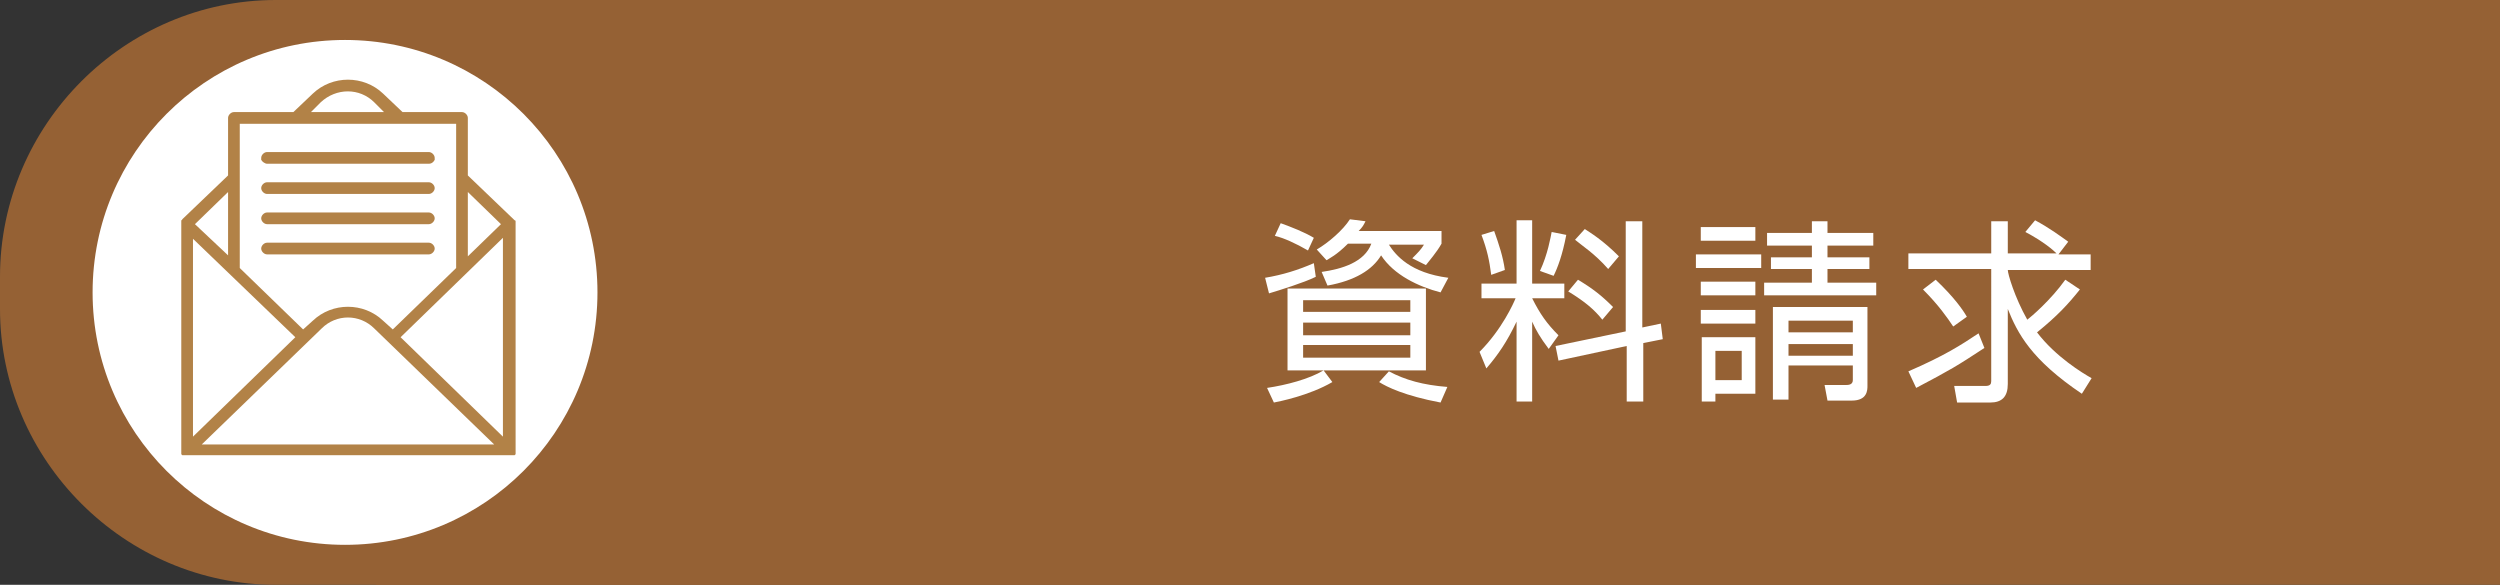 <?xml version="1.0" encoding="utf-8"?>
<!-- Generator: Adobe Illustrator 24.1.0, SVG Export Plug-In . SVG Version: 6.00 Build 0)  -->
<svg version="1.1" id="レイヤー_1" xmlns="http://www.w3.org/2000/svg" xmlns:xlink="http://www.w3.org/1999/xlink" x="0px"
	 y="0px" width="256.5px" height="60px" viewBox="0 0 256.5 60" style="enable-background:new 0 0 256.5 60;" xml:space="preserve">
<rect x="0" y="0" width="256.5" height="60" fill="#333333" stroke="none"/>
<style type="text/css">
	.st0{fill:#F39800;}
	.st1{fill:#FFFFFF;}
	.st2{fill:#036EB8;}
	.st3{fill:#956134;}
	.st4{fill:#B28247;}
</style>
<rect x="38.6" y="-78.9" class="st0" width="217.9" height="60"/>
<g>
	<path class="st0" d="M225.5-47.3c0,15.6-12.8,28.3-28.3,28.3H28.3C12.8-18.9,0-31.7,0-47.3v-3.3c0-15.6,12.8-28.3,28.3-28.3h168.8
		c15.6,0,28.3,12.8,28.3,28.3V-47.3z"/>
</g>
<circle class="st1" cx="35.4" cy="-49.4" r="25.9"/>
<rect x="38.6" y="-157.8" class="st2" width="217.9" height="60"/>
<g>
	<path class="st2" d="M225.5-126.2c0,15.6-12.8,28.3-28.3,28.3H28.3C12.8-97.8,0-110.6,0-126.2v-3.3c0-15.6,12.8-28.3,28.3-28.3
		h168.8c15.6,0,28.3,12.8,28.3,28.3V-126.2z"/>
</g>
<rect x="-1588.1" y="-690.1" width="1190.6" height="841.9"/>
<path class="st1" d="M-827.4-528.2c0-0.3,0-0.5-0.1-0.8c0,0,0-0.1,0-0.1c-0.1-0.3-0.2-0.6-0.3-0.9c0-0.1,0-0.1-0.1-0.2
	c-0.1-0.3-0.3-0.6-0.4-0.9c0,0-0.1-0.1-0.1-0.1c-0.2-0.3-0.4-0.6-0.7-0.8c0,0,0,0,0-0.1c0,0,0,0,0,0c0,0-0.1-0.1-0.1-0.1
	l-127.7-123.8c-18.8-18.2-49.4-18.2-68.2,0l-127.7,123.8c0,0-0.1,0.1-0.1,0.1c0,0,0,0,0,0c0,0,0,0,0,0.1c-0.2,0.3-0.5,0.5-0.7,0.8
	c0,0-0.1,0.1-0.1,0.1c-0.2,0.3-0.3,0.6-0.5,0.9c0,0.1,0,0.1-0.1,0.2c-0.1,0.3-0.2,0.6-0.3,0.9c0,0,0,0.1,0,0.1
	c0,0.3-0.1,0.5-0.1,0.8c0,0.1,0,0.1,0,0.2v222c0,0.1,0,0.3,0,0.4c0,0.1,0,0.1,0,0.2c0,0.3,0.1,0.5,0.1,0.8c0,0.1,0,0.1,0,0.2
	c0.1,0.2,0.1,0.5,0.2,0.7c0,0,0,0,0,0.1c0,0,0,0,0,0c0.1,0.2,0.2,0.5,0.3,0.7c0,0.1,0.1,0.1,0.1,0.2c0.1,0.2,0.3,0.4,0.4,0.6
	c0,0,0,0,0,0.1c0.2,0.2,0.3,0.4,0.5,0.5c0,0,0.1,0.1,0.1,0.1c0.2,0.2,0.4,0.3,0.6,0.5c0.2,0.1,0.4,0.3,0.7,0.4c0,0,0.1,0,0.1,0.1
	c0.5,0.2,1,0.4,1.5,0.5c0.1,0,0.1,0,0.2,0c0.3,0,0.5,0.1,0.8,0.1h315.3c0.3,0,0.5,0,0.8-0.1c0.1,0,0.1,0,0.2,0
	c0.5-0.1,1-0.2,1.5-0.5c0,0,0.1,0,0.1-0.1c0.2-0.1,0.5-0.2,0.7-0.4c0.2-0.1,0.4-0.3,0.6-0.5c0,0,0.1-0.1,0.1-0.1
	c0.2-0.2,0.4-0.4,0.5-0.5c0,0,0,0,0-0.1c0.1-0.2,0.3-0.4,0.4-0.6c0-0.1,0.1-0.1,0.1-0.2c0.1-0.2,0.2-0.5,0.3-0.7c0,0,0,0,0,0
	c0,0,0,0,0-0.1c0.1-0.2,0.2-0.5,0.2-0.7c0-0.1,0-0.1,0-0.2c0.1-0.3,0.1-0.5,0.1-0.8c0-0.1,0-0.1,0-0.2c0-0.1,0-0.3,0-0.4v-222
	C-827.4-528.1-827.4-528.1-827.4-528.2z M-839.2-319.9L-939.3-417l100.1-97.1V-319.9z M-965.1-647.6L-841.7-528l-106,102.8l-9.1-8.8
	c-18.8-18.2-49.4-18.2-68.2,0l-9.1,8.8l-106-102.8l123.3-119.6C-1002.5-661.4-979.3-661.4-965.1-647.6z M-1016.8-425.6
	c14.3-13.8,37.5-13.8,51.8,0l117.2,113.7h-286.2L-1016.8-425.6z M-1042.6-417l-100.1,97.1v-194.2L-1042.6-417z"/>
<g>
	<path class="st1" d="M-1034-108.5c0-0.1,0-0.1,0-0.2c0-0.3-0.1-0.5-0.1-0.8c0-0.1,0-0.1,0-0.2c-0.1-0.2-0.1-0.5-0.2-0.7
		c0,0,0,0,0-0.1c0,0,0,0,0,0c-0.1-0.2-0.2-0.5-0.3-0.7c0-0.1-0.1-0.1-0.1-0.2c-0.1-0.2-0.3-0.4-0.4-0.6c0,0,0,0,0-0.1
		c-0.2-0.2-0.3-0.4-0.5-0.5c0,0-0.1-0.1-0.1-0.1c-0.2-0.2-0.4-0.3-0.6-0.5c-0.2-0.1-0.4-0.3-0.7-0.4c0,0-0.1,0-0.1-0.1
		c-0.5-0.2-1-0.4-1.5-0.5c-0.1,0-0.1,0-0.2,0c-0.3,0-0.5-0.1-0.8-0.1h-315.3h0c0,0,0,0,0,0c-0.3,0-0.5,0-0.8,0.1c-0.1,0-0.1,0-0.2,0
		c-0.5,0.1-1,0.2-1.5,0.5c-0.1,0-0.1,0-0.2,0.1c-0.2,0.1-0.4,0.2-0.7,0.4c0,0,0,0,0,0c-0.2,0.1-0.4,0.3-0.6,0.5
		c-0.1,0-0.1,0.1-0.2,0.1c-0.2,0.2-0.4,0.3-0.5,0.5c0,0,0,0.1-0.1,0.1c-0.1,0.2-0.3,0.4-0.4,0.6c0,0.1-0.1,0.1-0.1,0.2
		c-0.1,0.2-0.2,0.4-0.3,0.7c0,0,0,0,0,0c0,0,0,0.1,0,0.1c-0.1,0.2-0.1,0.4-0.2,0.6c0,0.1,0,0.1,0,0.2c-0.1,0.2-0.1,0.5-0.1,0.7
		c0,0.1,0,0.1,0,0.2c0,0.1,0,0.2,0,0.4v222c0,0.1,0,0.2,0,0.4c0,0.1,0,0.1,0,0.2c0,0.2,0.1,0.5,0.1,0.7c0,0.1,0,0.1,0,0.2
		c0.1,0.2,0.1,0.4,0.2,0.6c0,0,0,0.1,0,0.1c0,0,0,0,0,0c0.1,0.2,0.2,0.5,0.3,0.7c0,0.1,0.1,0.1,0.1,0.2c0.1,0.2,0.2,0.4,0.4,0.6
		c0,0,0,0.1,0.1,0.1c0.2,0.2,0.3,0.4,0.5,0.5c0.1,0,0.1,0.1,0.2,0.1c0.2,0.2,0.4,0.3,0.6,0.5c0,0,0,0,0,0c0.2,0.1,0.4,0.3,0.7,0.4
		c0.1,0,0.1,0.1,0.2,0.1c0.5,0.2,1,0.4,1.5,0.5c0.1,0,0.1,0,0.2,0c0.3,0,0.5,0.1,0.8,0.1c0,0,0,0,0,0h0h315.3c0.3,0,0.5,0,0.8-0.1
		c0.1,0,0.1,0,0.2,0c0.5-0.1,1-0.2,1.5-0.5c0,0,0.1,0,0.1-0.1c0.2-0.1,0.5-0.2,0.7-0.4c0.2-0.1,0.4-0.3,0.6-0.5c0,0,0.1-0.1,0.1-0.1
		c0.2-0.2,0.4-0.4,0.5-0.5c0,0,0,0,0-0.1c0.1-0.2,0.3-0.4,0.4-0.6c0-0.1,0.1-0.1,0.1-0.2c0.1-0.2,0.2-0.5,0.3-0.7c0,0,0,0,0,0
		c0,0,0,0,0-0.1c0.1-0.2,0.2-0.5,0.2-0.7c0-0.1,0-0.1,0-0.2c0.1-0.3,0.1-0.5,0.1-0.8c0-0.1,0-0.1,0-0.2c0-0.1,0-0.3,0-0.4v-222
		C-1033.9-108.2-1033.9-108.3-1034-108.5z M-1045.7,100l-100.1-97.1l100.1-97.1V100z M-1349.3-94.2l100.1,97.1l-100.1,97.1V-94.2z
		 M-1171.6,11.5c-14.3,13.8-37.5,13.8-51.8,0l-117.2-113.7h286.2L-1171.6,11.5z M-1240.7,11.1l9.1,8.8c9.4,9.1,21.7,13.7,34.1,13.7
		c12.3,0,24.7-4.6,34.1-13.7l9.1-8.8l99.9,96.9h-286.2L-1240.7,11.1z"/>
	<g>
		<polygon class="st1" points="-1170.4,-232.1 -1224.6,-232.1 -1224.6,-195 -1260.4,-195 -1197.5,-132 -1134.5,-195 -1170.4,-195 		
			"/>
	</g>
</g>
<g>
	<path class="st1" d="M-633.5-108.5c0-0.1,0-0.1,0-0.2c0-0.3-0.1-0.5-0.1-0.8c0-0.1,0-0.1,0-0.2c-0.1-0.2-0.1-0.5-0.2-0.7
		c0,0,0,0,0-0.1c0,0,0,0,0,0c-0.1-0.2-0.2-0.5-0.3-0.7c0-0.1-0.1-0.1-0.1-0.2c-0.1-0.2-0.3-0.4-0.4-0.6c0,0,0,0,0-0.1
		c-0.2-0.2-0.3-0.4-0.5-0.5c0,0-0.1-0.1-0.1-0.1c-0.2-0.2-0.4-0.3-0.6-0.5c-0.2-0.1-0.4-0.3-0.7-0.4c0,0-0.1,0-0.1-0.1
		c-0.5-0.2-1-0.4-1.5-0.5c-0.1,0-0.1,0-0.2,0c-0.3,0-0.5-0.1-0.8-0.1h-315.3h0c0,0,0,0,0,0c-0.3,0-0.5,0-0.8,0.1c-0.1,0-0.1,0-0.2,0
		c-0.5,0.1-1,0.2-1.5,0.5c-0.1,0-0.1,0-0.2,0.1c-0.2,0.1-0.4,0.2-0.7,0.4c0,0,0,0,0,0c-0.2,0.1-0.4,0.3-0.6,0.5
		c-0.1,0-0.1,0.1-0.2,0.1c-0.2,0.2-0.4,0.3-0.5,0.5c0,0,0,0.1-0.1,0.1c-0.1,0.2-0.3,0.4-0.4,0.6c0,0.1-0.1,0.1-0.1,0.2
		c-0.1,0.2-0.2,0.4-0.3,0.7c0,0,0,0,0,0c0,0,0,0.1,0,0.1c-0.1,0.2-0.1,0.4-0.2,0.6c0,0.1,0,0.1,0,0.2c-0.1,0.2-0.1,0.5-0.1,0.7
		c0,0.1,0,0.1,0,0.2c0,0.1,0,0.2,0,0.4v222c0,0.1,0,0.2,0,0.4c0,0.1,0,0.1,0,0.2c0,0.2,0.1,0.5,0.1,0.7c0,0.1,0,0.1,0,0.2
		c0.1,0.2,0.1,0.4,0.2,0.6c0,0,0,0.1,0,0.1c0,0,0,0,0,0c0.1,0.2,0.2,0.5,0.3,0.7c0,0.1,0.1,0.1,0.1,0.2c0.1,0.2,0.2,0.4,0.4,0.6
		c0,0,0,0.1,0.1,0.1c0.2,0.2,0.3,0.4,0.5,0.5c0.1,0,0.1,0.1,0.2,0.1c0.2,0.2,0.4,0.3,0.6,0.5c0,0,0,0,0,0c0.2,0.1,0.4,0.3,0.7,0.4
		c0.1,0,0.1,0.1,0.2,0.1c0.5,0.2,1,0.4,1.5,0.5c0.1,0,0.1,0,0.2,0c0.3,0,0.5,0.1,0.8,0.1c0,0,0,0,0,0h0h315.3c0.3,0,0.5,0,0.8-0.1
		c0.1,0,0.1,0,0.2,0c0.5-0.1,1-0.2,1.5-0.5c0,0,0.1,0,0.1-0.1c0.2-0.1,0.5-0.2,0.7-0.4c0.2-0.1,0.4-0.3,0.6-0.5c0,0,0.1-0.1,0.1-0.1
		c0.2-0.2,0.4-0.4,0.5-0.5c0,0,0,0,0-0.1c0.1-0.2,0.3-0.4,0.4-0.6c0-0.1,0.1-0.1,0.1-0.2c0.1-0.2,0.2-0.5,0.3-0.7c0,0,0,0,0,0
		c0,0,0,0,0-0.1c0.1-0.2,0.2-0.5,0.2-0.7c0-0.1,0-0.1,0-0.2c0.1-0.3,0.1-0.5,0.1-0.8c0-0.1,0-0.1,0-0.2c0-0.1,0-0.3,0-0.4v-222
		C-633.5-108.2-633.5-108.3-633.5-108.5z M-645.3,100L-745.4,2.9l100.1-97.1V100z M-948.8-94.2l100.1,97.1L-948.8,100V-94.2z
		 M-771.2,11.5c-14.3,13.8-37.5,13.8-51.8,0l-117.2-113.7h286.2L-771.2,11.5z M-840.2,11.1l9.1,8.8c9.4,9.1,21.7,13.7,34.1,13.7
		c12.3,0,24.7-4.6,34.1-13.7l9.1-8.8l99.9,96.9h-286.2L-840.2,11.1z"/>
	<g>
		<polygon class="st1" points="-734.1,-169.2 -797.1,-232.1 -860,-169.2 -824.1,-169.2 -824.1,-132 -770,-132 -770,-169.2 		"/>
	</g>
</g>
<rect x="38.6" class="st3" width="217.9" height="60"/>
<g>
	<path class="st3" d="M225.5,31.7c0,15.6-12.8,28.3-28.3,28.3H28.3C12.8,60,0,47.2,0,31.7v-3.3C0,12.8,12.8,0,28.3,0h168.8
		c15.6,0,28.3,12.8,28.3,28.3V31.7z"/>
</g>
<g>
	<path class="st1" d="M92.8-136.9h1.8v2.5h5v1.7h-5v2.7c0.7-0.1,1.7-0.3,3.3-0.3c1.1,0,3.2,0.2,4.6,1.3c1.1,0.9,1.9,2.4,1.9,4.1
		c0,5.2-6.4,5.1-8.2,5.1l-0.3-1.6c2.6,0,6.7,0,6.7-3.6c0-3.5-3.5-3.7-4.9-3.7c-0.7,0-2,0-3.1,0.4v6.2c0,0.7,0,2-2.3,2
		c-2.4,0-4.5-1.5-4.5-3.8c0-2.3,1.8-4.4,5.1-5.6v-3.2H88v-1.7h4.8V-136.9z M92.8-127.9c-2.8,1.1-3.3,2.9-3.3,3.7
		c0,1.5,1.2,2.3,2.6,2.3c0.4,0,0.8-0.1,0.8-0.6V-127.9z M101-137c1.7,1.3,3.3,3.2,4.4,5.4l-1.6,0.9c-1.1-2.2-2-3.4-4-5.3L101-137z"
		/>
	<path class="st1" d="M116.9-136.8v7.2H111v10.6h-1.6v-17.8H116.9z M115.3-135.4h-4.3v1.7h4.3V-135.4z M115.3-132.6h-4.3v1.8h4.3
		V-132.6z M122.3-121.3h-8.7v-6.5h8.7V-121.3z M120.8-126.5h-5.7v3.7h5.7V-126.5z M126.5-120.6c0,1-0.2,1.6-1.4,1.6h-3.2l-0.2-1.6
		l2.6,0c0.6,0,0.6-0.3,0.6-0.6v-8.4H119v-7.2h7.5V-120.6z M124.9-135.4h-4.3v1.7h4.3V-135.4z M124.9-132.6h-4.3v1.8h4.3V-132.6z"/>
	<path class="st1" d="M133.7-135.7c-0.1,1-0.4,2.6-0.4,5.1c0,3,0.2,6.3,1.3,8c0.2,0.3,0.7,0.7,1.3,0.7c1.5,0,2.6-2.4,3.5-4.7l1.5,1
		c-1.2,3.3-2.8,5.6-5.2,5.6c-3.9,0-4.3-7-4.3-10.4c0-2.1,0.2-4.1,0.3-5.5L133.7-135.7z M146.8-122.1c0-0.5,0-0.9,0-1.6
		c0-6.8-2-8.9-3.7-10.8l1.6-0.9c1.2,1.1,4.1,3.8,4.1,11.7c0,0.5,0,0.9,0,1.3L146.8-122.1z"/>
	<path class="st1" d="M167.1-130.4h-10.2v-1.5c-1.6,1-2.8,1.5-3.5,1.9l-1-1.7c3.2-1.1,6.5-3.1,8.6-6.1h1.7c2.5,3.1,5.3,4.7,8.7,6.1
		l-0.9,1.7c-0.6-0.3-1.7-0.7-3.5-1.9V-130.4z M169.1-128.1v9.1h-1.7v-0.9h-10.9v0.9h-1.7v-9.1H169.1z M167.4-126.6h-10.9v5.2h10.9
		V-126.6z M167-131.9c-2.9-1.9-4.4-3.7-5.1-4.4c-1.3,1.8-3.1,3.2-4.9,4.4H167z"/>
	<path class="st1" d="M182.4-122c5.2-0.2,7.8-1.4,7.8-5.7c0-3.5-2.2-4.4-4.3-4.4c-2.8,0-5.1,1.8-6,2.6l0,9.7h-1.8l0.1-7.1
		c-0.7,1.4-1.1,2.1-2.6,3.6l-1.1-1.7c1.5-1.4,2.7-3,3.7-5.2l0-2l-3.2,0v-1.7h3.2l0-3.1h1.8l-0.1,3.1l0.6,0v0.9
		c-0.3,0.4-0.7,1.2-0.7,1.5c2.2-1.8,4.5-2.3,6.3-2.3c3.9,0,5.9,2.8,5.9,6c0,6.7-5.7,7.1-9,7.3L182.4-122z"/>
	<path class="st1" d="M210.5-137c0,0.7,0.1,3.7,0.1,4.3l3.5-0.1v1.7l-3.5,0.1c0,4.3-0.1,4.7-0.4,5.3c-0.6,1.4-2.2,1.4-2.8,1.4
		c-0.8,0-1.6-0.1-2.4-0.2v-1.6c0.5,0.1,1.5,0.2,2.3,0.2c0.5,0,1.1,0,1.3-0.8c0.1-0.5,0.1-0.9,0.2-4.2l-7.3,0.2l0,5.3
		c0,3.6,1.1,3.7,5.6,3.7c3.2,0,4.6-0.2,5.5-0.3l0,1.7c-0.7,0-1.9,0.1-5.1,0.1c-3.2,0-5.3,0-6.6-1.4c-0.5-0.6-1-1.4-1-4.2v-5.1
		l-3.5,0.1l0-1.7l3.5-0.1v-4.2h1.8l0,4.2l7.3-0.2c0-2.3-0.1-3.6-0.2-4.3L210.5-137z"/>
</g>
<g>
	<path class="st1" d="M135,28.4c-1.2,0.6-3.8,1.4-4.8,1.7l-0.4-1.6c1.8-0.3,3.4-0.8,5-1.5L135,28.4z M136.7,39.2
		c-2.4,1.4-5.5,2-6,2.1l-0.7-1.5c2-0.3,4.3-0.9,5.8-1.8L136.7,39.2z M134.2,25.7c-1.2-0.7-2.5-1.3-3.4-1.5l0.6-1.3
		c1.1,0.4,2.4,0.9,3.4,1.5L134.2,25.7z M146.3,29.6V38h-14.2v-8.4H146.3z M133.7,30.8V32h11v-1.2H133.7z M133.7,33.1v1.3h11v-1.3
		H133.7z M133.7,35.4v1.3h11v-1.3H133.7z M147.9,23.8V25c-0.5,0.9-1.3,1.8-1.6,2.2l-1.4-0.7c0.6-0.6,0.9-0.9,1.2-1.4h-3.6
		c0.7,1.1,2.2,2.9,6.1,3.4l-0.8,1.5c-2.3-0.6-4.8-1.8-6.1-3.8c-0.9,1.5-2.7,2.6-5.5,3.1l-0.6-1.4c2.1-0.3,4.4-1,5.1-2.9h-2.4
		c-1.2,1.2-1.9,1.5-2.2,1.7l-1-1.1c1.2-0.7,2.7-2,3.4-3.1l1.6,0.2c-0.2,0.4-0.3,0.6-0.7,1H147.9z M147.8,41.3
		c-3.7-0.7-5.5-1.6-6.3-2.1l1-1.1c1.7,0.9,3.5,1.4,6,1.6L147.8,41.3z"/>
	<path class="st1" d="M152,30.6v-1.5h3.6v-6.5h1.6v6.5h3.3v1.5h-3.3v0c0.8,1.6,1.5,2.6,2.7,3.8l-1,1.4c-0.9-1.2-1.3-1.9-1.7-2.8v8.2
		h-1.6v-8.2c-1,2.1-1.9,3.4-3.1,4.8l-0.7-1.7c2.3-2.3,3.5-5,3.7-5.5H152z M153,28.2c-0.2-1.5-0.4-2.5-1-4.1l1.3-0.4
		c0.5,1.4,0.9,2.6,1.1,4L153,28.2z M158,27.8c0.8-1.7,1.1-3.5,1.2-4l1.5,0.3c-0.4,2.1-0.9,3.4-1.3,4.2L158,27.8z M170.4,33.2
		l0.2,1.6l-2,0.4v6h-1.7v-5.7l-7,1.5l-0.3-1.5l7.2-1.5V22.7h1.7v10.9L170.4,33.2z M164.4,32.8c-0.8-1-1.7-1.8-3.5-2.9l1-1.2
		c1.5,0.9,2.4,1.6,3.6,2.8L164.4,32.8z M165,27.6c-1.4-1.6-2.7-2.4-3.4-3l1-1.1c0.6,0.4,1.8,1.1,3.5,2.8L165,27.6z"/>
	<path class="st1" d="M180.7,26.1v1.4H174v-1.4H180.7z M180.1,23.3v1.4h-5.6v-1.4H180.1z M180.1,28.9v1.4h-5.6v-1.4H180.1z
		 M180.1,31.8v1.4h-5.6v-1.4H180.1z M180.1,34.7v5.7H176v0.8h-1.4v-6.6H180.1z M178.7,36H176v3h2.7V36z M187.5,22.7v1.2h4.7v1.3
		h-4.7v1.2h4.3v1.2h-4.3V29h5v1.3H181V29h4.9v-1.4h-4.2v-1.2h4.2v-1.2h-4.6v-1.3h4.6v-1.2H187.5z M181.9,41.2v-9.7h9.7v8.1
		c0,0.4,0,1.5-1.6,1.5h-2.5l-0.3-1.6l2.2,0c0.2,0,0.7,0,0.7-0.5v-1.5h-6.6v3.5H181.9z M190.1,32.9h-6.6v1.2h6.6V32.9z M190.1,35.3
		h-6.6v1.2h6.6V35.3z"/>
	<path class="st1" d="M195.8,38.1c3.7-1.6,5.4-2.7,7.2-3.9l0.6,1.5c-2.9,1.9-3.4,2.2-7,4.1L195.8,38.1z M208.8,22.6
		c1.5,0.8,2.7,1.7,3.4,2.2l-1,1.3h3.3v1.6h-8.5c0,0.4,0.7,2.8,2,5.1c0.4-0.3,2.4-2,3.9-4.1l1.5,1c-1.2,1.5-2.3,2.7-4.4,4.4
		c1.9,2.5,4.7,4.2,5.6,4.7l-1,1.6c-5.2-3.5-6.6-6.2-7.6-8.7v7.7c0,1.3-0.6,1.9-1.8,1.9h-3.4l-0.3-1.7l3.2,0c0.5,0,0.6-0.2,0.6-0.5
		V27.6h-8.5V26h8.5v-3.3h1.7V26h5c-0.3-0.3-1.3-1.2-3.2-2.2L208.8,22.6z M200.4,33.5c-0.6-0.9-1.5-2.2-3.1-3.8l1.3-1
		c1.9,1.8,2.8,3.1,3.2,3.8L200.4,33.5z"/>
</g>
<g>
	<path class="st1" d="M104.3-43.1c-0.9-0.9-2.1-2.2-3.9-3.8c-2.4,3.2-5.9,5.6-9.5,7.3L89.8-41c3.6-1.5,6.8-3.9,9.2-7.1
		c-2.4-1.8-4.6-3.1-6.1-3.9l1.1-1.4c1.3,0.6,3.5,1.7,6,3.6c1.4-2.3,2.3-4.6,3-6.7l2.1,0.6c-1,2.4-2.1,5-3.5,7.3
		c2.2,1.8,3.5,3.2,4.2,4.1L104.3-43.1z"/>
	<path class="st1" d="M115-50.6c0,2.2-0.4,4.9-1.1,7c-0.8,2.4-2.3,3.8-3,4.4l-1.3-1.3c0.8-0.8,2.2-2.2,2.8-4.7
		c0.3-1.1,0.6-3.6,0.6-5.1V-56h1.9V-50.6z M120.4-41.8c3.7-0.9,5.5-3.6,6.4-8.1l1.7,0.7c-1.7,8.6-7.7,9.3-9.9,9.5v-16.9h1.9V-41.8z"
		/>
	<path class="st1" d="M143.2-39.8c-1.8-2.5-5.1-6-8.3-8.4l1.4-1.2c0.8,0.6,2,1.4,4,3.2c4.6-3.1,6.1-5.9,6.6-7h-14.8v-1.7h17.6
		c-1.2,4.3-4.8,7.7-8.2,9.9c1.9,1.9,2.8,3.1,3.4,3.8L143.2-39.8z"/>
	<path class="st1" d="M169.5-52.8v3.5c0,2.2-0.2,5.9-0.6,7.3c-0.6,2.4-2.4,2.4-3.5,2.4c-1.6,0-2.8-0.2-3.3-0.3l-0.1-1.8
		c0.6,0.1,2,0.4,3.3,0.4c1.4,0,1.5-0.4,1.8-1.3c0.3-1,0.6-5.1,0.6-6.2v-2.2h-6.3c-0.7,5.3-2.7,8.9-6.9,11.6l-1.3-1.3
		c2.8-1.6,5.4-4.2,6.3-10.3H154v-1.7h5.7c0.1-1.4,0.2-2.7,0.2-3.8l2,0.1c-0.1,1.3-0.1,2.4-0.3,3.8H169.5z M167.1-53.7
		c-0.3-1.5-0.7-2.5-1-3.3l1.4-0.3c0.6,1.4,0.8,2.3,1.1,3.2L167.1-53.7z M169.7-54c-0.4-1.8-0.8-2.7-1.1-3.2l1.4-0.3
		c0.4,1,0.7,1.8,1.1,3.2L169.7-54z"/>
	<path class="st1" d="M191.8-54.9c-0.3,0.4-0.9,1.2-2.5,2.6c1.6,0.9,2.8,1.3,3.4,1.6l-0.9,1.6c-1.1-0.5-2.4-1.2-4.1-2.3v1.1h-9v-1
		c-1.8,1.2-3.2,1.9-4,2.2l-0.8-1.5c1.2-0.5,2.2-1,3.4-1.7c-0.7-0.8-1.2-1.2-2-1.8l1.1-1c1.1,0.7,2,1.6,2.3,1.9
		c1.4-1,2.1-1.8,2.5-2.3H176v-1.4h8.1c0.4,0.5,0.6,0.9,1.6,1.9c0.2-0.2,1.2-1.2,2.1-2.4l1.4,0.8c-0.8,1.1-1.8,2-2.4,2.6
		c0.5,0.4,0.7,0.6,1.3,0.9c0.4-0.4,1.5-1.5,2.4-2.7L191.8-54.9z M190.3-43.5h-2c-0.1,0.5-0.3,1.6-0.9,2.8h4.6v1.5h-17.6v-1.5h4.8
		c-0.1-0.8-0.6-2.2-0.8-2.8h-2.2v-5.1h14.1V-43.5z M188.6-47.3h-10.8v2.3h10.8V-47.3z M187.2-51.7c-2-1.5-3-2.5-4.1-3.9
		c-0.5,0.6-1.6,2.2-3.9,3.9H187.2z M185.6-40.7c0.4-1,0.7-2,0.9-2.8h-6.4c0.3,1,0.7,2.3,0.8,2.8H185.6z"/>
	<path class="st1" d="M207.5-42.7c-1.7,1.6-3.5,2.6-4.1,3l-0.5-1.1c-1.5,0.5-4.3,1.2-6.8,1.6l-0.3-1.6c0.1,0,3.1-0.6,3.4-0.7v-5.6
		H196v-1.5h3.3v-2.1h-2.1v-1.3c-0.3,0.3-0.5,0.4-0.8,0.6l-0.7-1.6c1.4-0.9,2.9-2.7,3.6-4.4h1.7c0.7,1.2,2,2.5,3.1,3.3l-1,1.4
		c-1.2-1-2.4-2.3-2.9-3.2c-1.1,1.8-2.1,3-2.9,3.7h5.5v1.5h-2.1v2.1h2.9v1.5h-2.9v5.3c1.6-0.4,2.1-0.6,2.7-0.8l0.1,1
		c0.6-0.3,2.1-1.3,3.5-2.5L207.5-42.7z M196.8-42.1c0-0.8-0.1-2.1-0.4-3.7l1.3-0.2c0.1,0.5,0.4,1.6,0.5,3.6L196.8-42.1z M201.6-43.2
		c0.4-1.2,0.5-2.3,0.5-3.1l1.4,0.3c-0.2,1.7-0.5,2.6-0.7,3L201.6-43.2z M212.9-50.4h1.5v1.4h-4.7v1c0.8,2.4,1.8,4.7,5,7l-1,1.4
		c-2.1-1.7-3.2-3.3-4-5.1v4.2c0,0.4,0,1.7-1.5,1.7h-2.3l-0.2-1.7l2,0c0.5,0,0.6-0.2,0.6-0.6v-8h-4.5v-1.4h7.7v-1.8h-6.5v-1.3h6.5
		v-1.7h-6.8v-1.4h8.4V-50.4z M205.7-44.7c-0.3-0.8-1-2-1.6-2.8l1.3-0.7c0.5,0.6,1.2,1.6,1.7,2.7L205.7-44.7z M210.9-45.8
		c0.3-0.3,0.9-1,1.9-2.5l1.3,0.9c-0.5,0.8-1.2,1.7-2,2.5L210.9-45.8z"/>
</g>
<g>
	<path class="st0" d="M21.4-51.3c-0.5-0.6-1.2-1.3-2.4-2.3c-1.5,1.9-3.5,3.3-5.7,4.4l-0.6-0.9c2.2-0.9,4.1-2.3,5.5-4.2
		c-1.4-1.1-2.8-1.9-3.6-2.3l0.7-0.8c0.8,0.4,2.1,1,3.6,2.2c0.8-1.4,1.4-2.7,1.8-4l1.2,0.3c-0.6,1.4-1.2,3-2.1,4.4
		c1.3,1.1,2.1,1.9,2.5,2.4L21.4-51.3z"/>
	<path class="st0" d="M26.6-55.8c0,1.3-0.2,2.9-0.6,4.2c-0.5,1.4-1.4,2.3-1.8,2.7l-0.8-0.8c0.5-0.5,1.3-1.3,1.7-2.8
		c0.2-0.7,0.4-2.1,0.4-3.1V-59h1.1V-55.8z M29.8-50.5c2.2-0.5,3.3-2.2,3.8-4.8l1,0.4c-1,5.2-4.6,5.6-5.9,5.7v-10.1h1.1V-50.5z"/>
	<path class="st0" d="M42.3-49.3c-1.1-1.5-3-3.6-5-5l0.8-0.7c0.5,0.3,1.2,0.8,2.4,1.9c2.8-1.8,3.6-3.6,4-4.2h-8.9v-1h10.6
		c-0.7,2.6-2.9,4.6-4.9,5.9c1.1,1.1,1.7,1.9,2,2.3L42.3-49.3z"/>
	<path class="st0" d="M56.9-57.1v2.1c0,1.3-0.1,3.6-0.4,4.4c-0.4,1.4-1.4,1.4-2.1,1.4c-0.9,0-1.7-0.1-2-0.2l0-1.1
		c0.4,0.1,1.2,0.2,2,0.2c0.8,0,0.9-0.2,1.1-0.8c0.2-0.6,0.3-3,0.3-3.7v-1.3H52c-0.4,3.2-1.6,5.3-4.1,7l-0.8-0.8
		c1.7-0.9,3.3-2.5,3.8-6.2h-3.3v-1H51c0.1-0.8,0.1-1.6,0.1-2.3l1.2,0c0,0.8-0.1,1.4-0.2,2.3H56.9z M55.5-57.6
		c-0.2-0.9-0.4-1.5-0.6-2l0.8-0.2c0.3,0.8,0.5,1.4,0.6,1.9L55.5-57.6z M57-57.8c-0.3-1.1-0.5-1.6-0.6-1.9l0.8-0.2
		c0.3,0.6,0.4,1.1,0.6,1.9L57-57.8z"/>
	<path class="st0" d="M34.3-44c-0.2,0.3-0.6,0.7-1.5,1.6c1,0.5,1.7,0.8,2,0.9l-0.5,1c-0.6-0.3-1.5-0.7-2.4-1.4v0.7h-5.4v-0.6
		c-1.1,0.7-1.9,1.1-2.4,1.3l-0.5-0.9c0.7-0.3,1.3-0.6,2-1c-0.4-0.5-0.7-0.7-1.2-1.1L25-44c0.6,0.4,1.2,1,1.4,1.1
		c0.8-0.6,1.2-1.1,1.5-1.4h-3v-0.9h4.9c0.2,0.3,0.4,0.6,1,1.2c0.1-0.1,0.7-0.7,1.3-1.5l0.9,0.5c-0.5,0.7-1.1,1.2-1.5,1.6
		c0.3,0.3,0.4,0.3,0.8,0.6c0.2-0.2,0.9-0.9,1.4-1.6L34.3-44z M33.4-37.2h-1.2c0,0.3-0.2,0.9-0.5,1.7h2.8v0.9H23.9v-0.9h2.9
		c-0.1-0.5-0.3-1.3-0.5-1.7h-1.3v-3.1h8.4V-37.2z M32.4-39.4h-6.5v1.4h6.5V-39.4z M31.6-42.1c-1.2-0.9-1.8-1.5-2.4-2.3
		c-0.3,0.4-1,1.3-2.4,2.3H31.6z M30.6-35.5c0.3-0.6,0.4-1.2,0.5-1.7h-3.8c0.2,0.6,0.4,1.4,0.5,1.7H30.6z"/>
	<path class="st0" d="M42.5-36.7c-1,0.9-2.1,1.6-2.5,1.8l-0.3-0.7c-0.9,0.3-2.6,0.7-4.1,1l-0.2-1c0.1,0,1.8-0.4,2.1-0.4v-3.3h-2
		v-0.9h2v-1.2h-1.2v-0.8c-0.2,0.2-0.3,0.3-0.5,0.4l-0.4-0.9c0.9-0.6,1.7-1.6,2.2-2.6h1c0.4,0.7,1.2,1.5,1.9,2l-0.6,0.9
		c-0.7-0.6-1.5-1.4-1.7-1.9c-0.6,1.1-1.3,1.8-1.7,2.2h3.3v0.9h-1.3v1.2h1.7v0.9h-1.7v3.2c0.9-0.2,1.3-0.3,1.6-0.5l0,0.6
		c0.3-0.2,1.3-0.8,2.1-1.5L42.5-36.7z M36.1-36.3c0-0.5,0-1.2-0.3-2.2l0.8-0.1c0.1,0.3,0.3,0.9,0.3,2.2L36.1-36.3z M39-36.9
		c0.2-0.7,0.3-1.4,0.3-1.9l0.8,0.2c-0.1,1-0.3,1.5-0.4,1.8L39-36.9z M45.8-41.3h0.9v0.9h-2.8v0.6c0.5,1.5,1.1,2.8,3,4.2l-0.6,0.9
		c-1.3-1-1.9-2-2.4-3.1v2.5c0,0.2,0,1-0.9,1h-1.4l-0.1-1l1.2,0c0.3,0,0.4-0.1,0.4-0.3v-4.8h-2.7v-0.9h4.6v-1.1H41v-0.8h3.9v-1h-4.1
		V-45h5V-41.3z M41.5-37.8c-0.2-0.5-0.6-1.2-0.9-1.7l0.8-0.4c0.3,0.4,0.7,1,1,1.6L41.5-37.8z M44.6-38.5c0.2-0.2,0.6-0.6,1.1-1.5
		l0.8,0.5c-0.3,0.5-0.7,1-1.2,1.5L44.6-38.5z"/>
</g>
<circle class="st1" cx="35.4" cy="-127.8" r="25.9"/>
<circle class="st1" cx="35.4" cy="30" r="25.9"/>
<path class="st2" d="M54.6-140.5C54.6-140.5,54.6-140.6,54.6-140.5c0,0,0-0.1,0-0.1c0,0,0,0,0,0c0,0,0-0.1,0-0.1c0,0,0,0,0,0
	c0,0,0,0,0,0c0,0,0-0.1,0-0.1c0,0,0,0,0,0c0,0,0,0,0-0.1c0,0,0,0,0,0c0,0,0,0-0.1-0.1c0,0,0,0,0,0c0,0,0,0-0.1-0.1c0,0,0,0-0.1,0
	c0,0,0,0,0,0c-0.1,0-0.1,0-0.2-0.1c0,0,0,0,0,0c0,0-0.1,0-0.1,0H18h0c0,0,0,0,0,0c0,0-0.1,0-0.1,0c0,0,0,0,0,0c-0.1,0-0.1,0-0.2,0.1
	c0,0,0,0,0,0c0,0-0.1,0-0.1,0c0,0,0,0,0,0c0,0,0,0-0.1,0.1c0,0,0,0,0,0c0,0,0,0-0.1,0.1c0,0,0,0,0,0c0,0,0,0,0,0.1c0,0,0,0,0,0
	c0,0,0,0.1,0,0.1c0,0,0,0,0,0c0,0,0,0,0,0c0,0,0,0,0,0.1c0,0,0,0,0,0c0,0,0,0.1,0,0.1c0,0,0,0,0,0c0,0,0,0,0,0v25.3c0,0,0,0,0,0
	c0,0,0,0,0,0c0,0,0,0.1,0,0.1c0,0,0,0,0,0c0,0,0,0,0,0.1c0,0,0,0,0,0c0,0,0,0,0,0c0,0,0,0.1,0,0.1c0,0,0,0,0,0c0,0,0,0,0,0.1
	c0,0,0,0,0,0c0,0,0,0,0.1,0.1c0,0,0,0,0,0c0,0,0,0,0.1,0.1c0,0,0,0,0,0c0,0,0,0,0.1,0c0,0,0,0,0,0c0.1,0,0.1,0,0.2,0.1c0,0,0,0,0,0
	c0,0,0.1,0,0.1,0c0,0,0,0,0,0h0H54c0,0,0.1,0,0.1,0c0,0,0,0,0,0c0.1,0,0.1,0,0.2-0.1c0,0,0,0,0,0c0,0,0.1,0,0.1,0c0,0,0,0,0.1-0.1
	c0,0,0,0,0,0c0,0,0,0,0.1-0.1c0,0,0,0,0,0c0,0,0,0,0-0.1c0,0,0,0,0,0c0,0,0-0.1,0-0.1c0,0,0,0,0,0c0,0,0,0,0,0c0,0,0-0.1,0-0.1
	c0,0,0,0,0,0c0,0,0-0.1,0-0.1c0,0,0,0,0,0c0,0,0,0,0,0L54.6-140.5C54.6-140.5,54.6-140.5,54.6-140.5z M53.3-116.8l-11.4-11.1
	l11.4-11.1V-116.8z M18.7-138.9l11.4,11.1l-11.4,11.1V-138.9z M38.9-126.9c-1.6,1.6-4.3,1.6-5.9,0l-13.4-13h32.6L38.9-126.9z
	 M31.1-126.9l1,1c1.1,1,2.5,1.6,3.9,1.6c1.4,0,2.8-0.5,3.9-1.6l1-1l11.4,11H19.7L31.1-126.9z"/>
<g>
	<path class="st4" d="M52.9,23C52.9,23,52.9,22.9,52.9,23C52.8,22.9,52.8,22.9,52.9,23c0-0.1,0-0.2,0-0.2c0,0,0,0,0,0
		c0,0,0-0.1,0-0.1c0,0,0,0,0,0c0,0,0-0.1-0.1-0.1c0,0,0,0,0,0c0,0,0,0,0,0c0,0,0,0,0,0L48,18v-5.9c0-0.3-0.3-0.6-0.6-0.6h-6.1
		l-2-1.9c-2-1.9-5.2-1.9-7.2,0l-2,1.9H24c-0.3,0-0.6,0.3-0.6,0.6V18l-4.7,4.5c0,0,0,0,0,0c0,0,0,0,0,0c0,0,0,0,0,0
		c0,0,0,0.1-0.1,0.1c0,0,0,0,0,0c0,0,0,0.1,0,0.1c0,0,0,0,0,0c0,0,0,0.1,0,0.1c0,0,0,0,0,0c0,0,0,0.1,0,0.1c0,0,0,0,0,0v23.3
		c0,0,0,0,0,0c0,0,0,0,0,0c0,0,0,0.1,0,0.1c0,0,0,0,0,0c0,0,0,0,0,0.1c0,0,0,0,0,0c0,0,0,0,0,0c0,0,0,0.1,0,0.1c0,0,0,0,0,0
		c0,0,0,0,0,0.1c0,0,0,0,0,0c0,0,0,0,0.1,0.1c0,0,0,0,0,0c0,0,0,0,0.1,0c0,0,0,0,0.1,0c0,0,0,0,0,0c0,0,0.1,0,0.2,0c0,0,0,0,0,0
		c0,0,0.1,0,0.1,0h33.1c0,0,0.1,0,0.1,0c0,0,0,0,0,0c0.1,0,0.1,0,0.2,0c0,0,0,0,0,0c0,0,0,0,0.1,0c0,0,0,0,0.1,0c0,0,0,0,0,0
		c0,0,0,0,0.1-0.1c0,0,0,0,0,0c0,0,0,0,0-0.1c0,0,0,0,0,0c0,0,0,0,0-0.1c0,0,0,0,0,0c0,0,0,0,0,0c0,0,0,0,0-0.1c0,0,0,0,0,0
		c0,0,0-0.1,0-0.1c0,0,0,0,0,0c0,0,0,0,0,0L52.9,23C52.9,23,52.9,23,52.9,23z M51.6,44.8L41.1,34.6l10.5-10.2V44.8z M23.4,19.7v6.5
		L20,23L23.4,19.7z M24.7,12.7h22.1v14.7v0c0,0,0,0.1,0,0.1l-6.5,6.3l-1-0.9c-2-1.9-5.2-1.9-7.2,0l-1,0.9l-6.5-6.3c0,0,0-0.1,0-0.1
		v0V12.7z M38.4,10.5l1,1h-7.5l1-1C34.5,9,36.9,9,38.4,10.5z M48,19.7l3.4,3.3L48,26.3V19.7z M33,33.7c1.5-1.5,3.9-1.5,5.4,0
		l12.3,11.9h-30L33,33.7z M30.3,34.6L19.8,44.8V24.5L30.3,34.6z"/>
	<path class="st4" d="M27.4,16.8H44c0.3,0,0.5-0.2,0.6-0.4c0-0.1,0-0.1,0-0.2c0-0.3-0.3-0.6-0.6-0.6h-0.3h-16h-0.3
		c-0.3,0-0.6,0.3-0.6,0.6c0,0.1,0,0.1,0,0.2C26.9,16.6,27.2,16.8,27.4,16.8z"/>
	<path class="st4" d="M27.4,19.9H44c0.3,0,0.6-0.3,0.6-0.6c0-0.3-0.3-0.6-0.6-0.6H27.4c-0.3,0-0.6,0.3-0.6,0.6
		C26.8,19.6,27.1,19.9,27.4,19.9z"/>
	<path class="st4" d="M27.4,23H44c0.3,0,0.6-0.3,0.6-0.6c0-0.3-0.3-0.6-0.6-0.6H27.4c-0.3,0-0.6,0.3-0.6,0.6
		C26.8,22.7,27.1,23,27.4,23z"/>
	<path class="st4" d="M27.4,26.1H44c0.3,0,0.6-0.3,0.6-0.6c0-0.3-0.3-0.6-0.6-0.6H27.4c-0.3,0-0.6,0.3-0.6,0.6
		C26.8,25.8,27.1,26.1,27.4,26.1z"/>
</g>
</svg>
